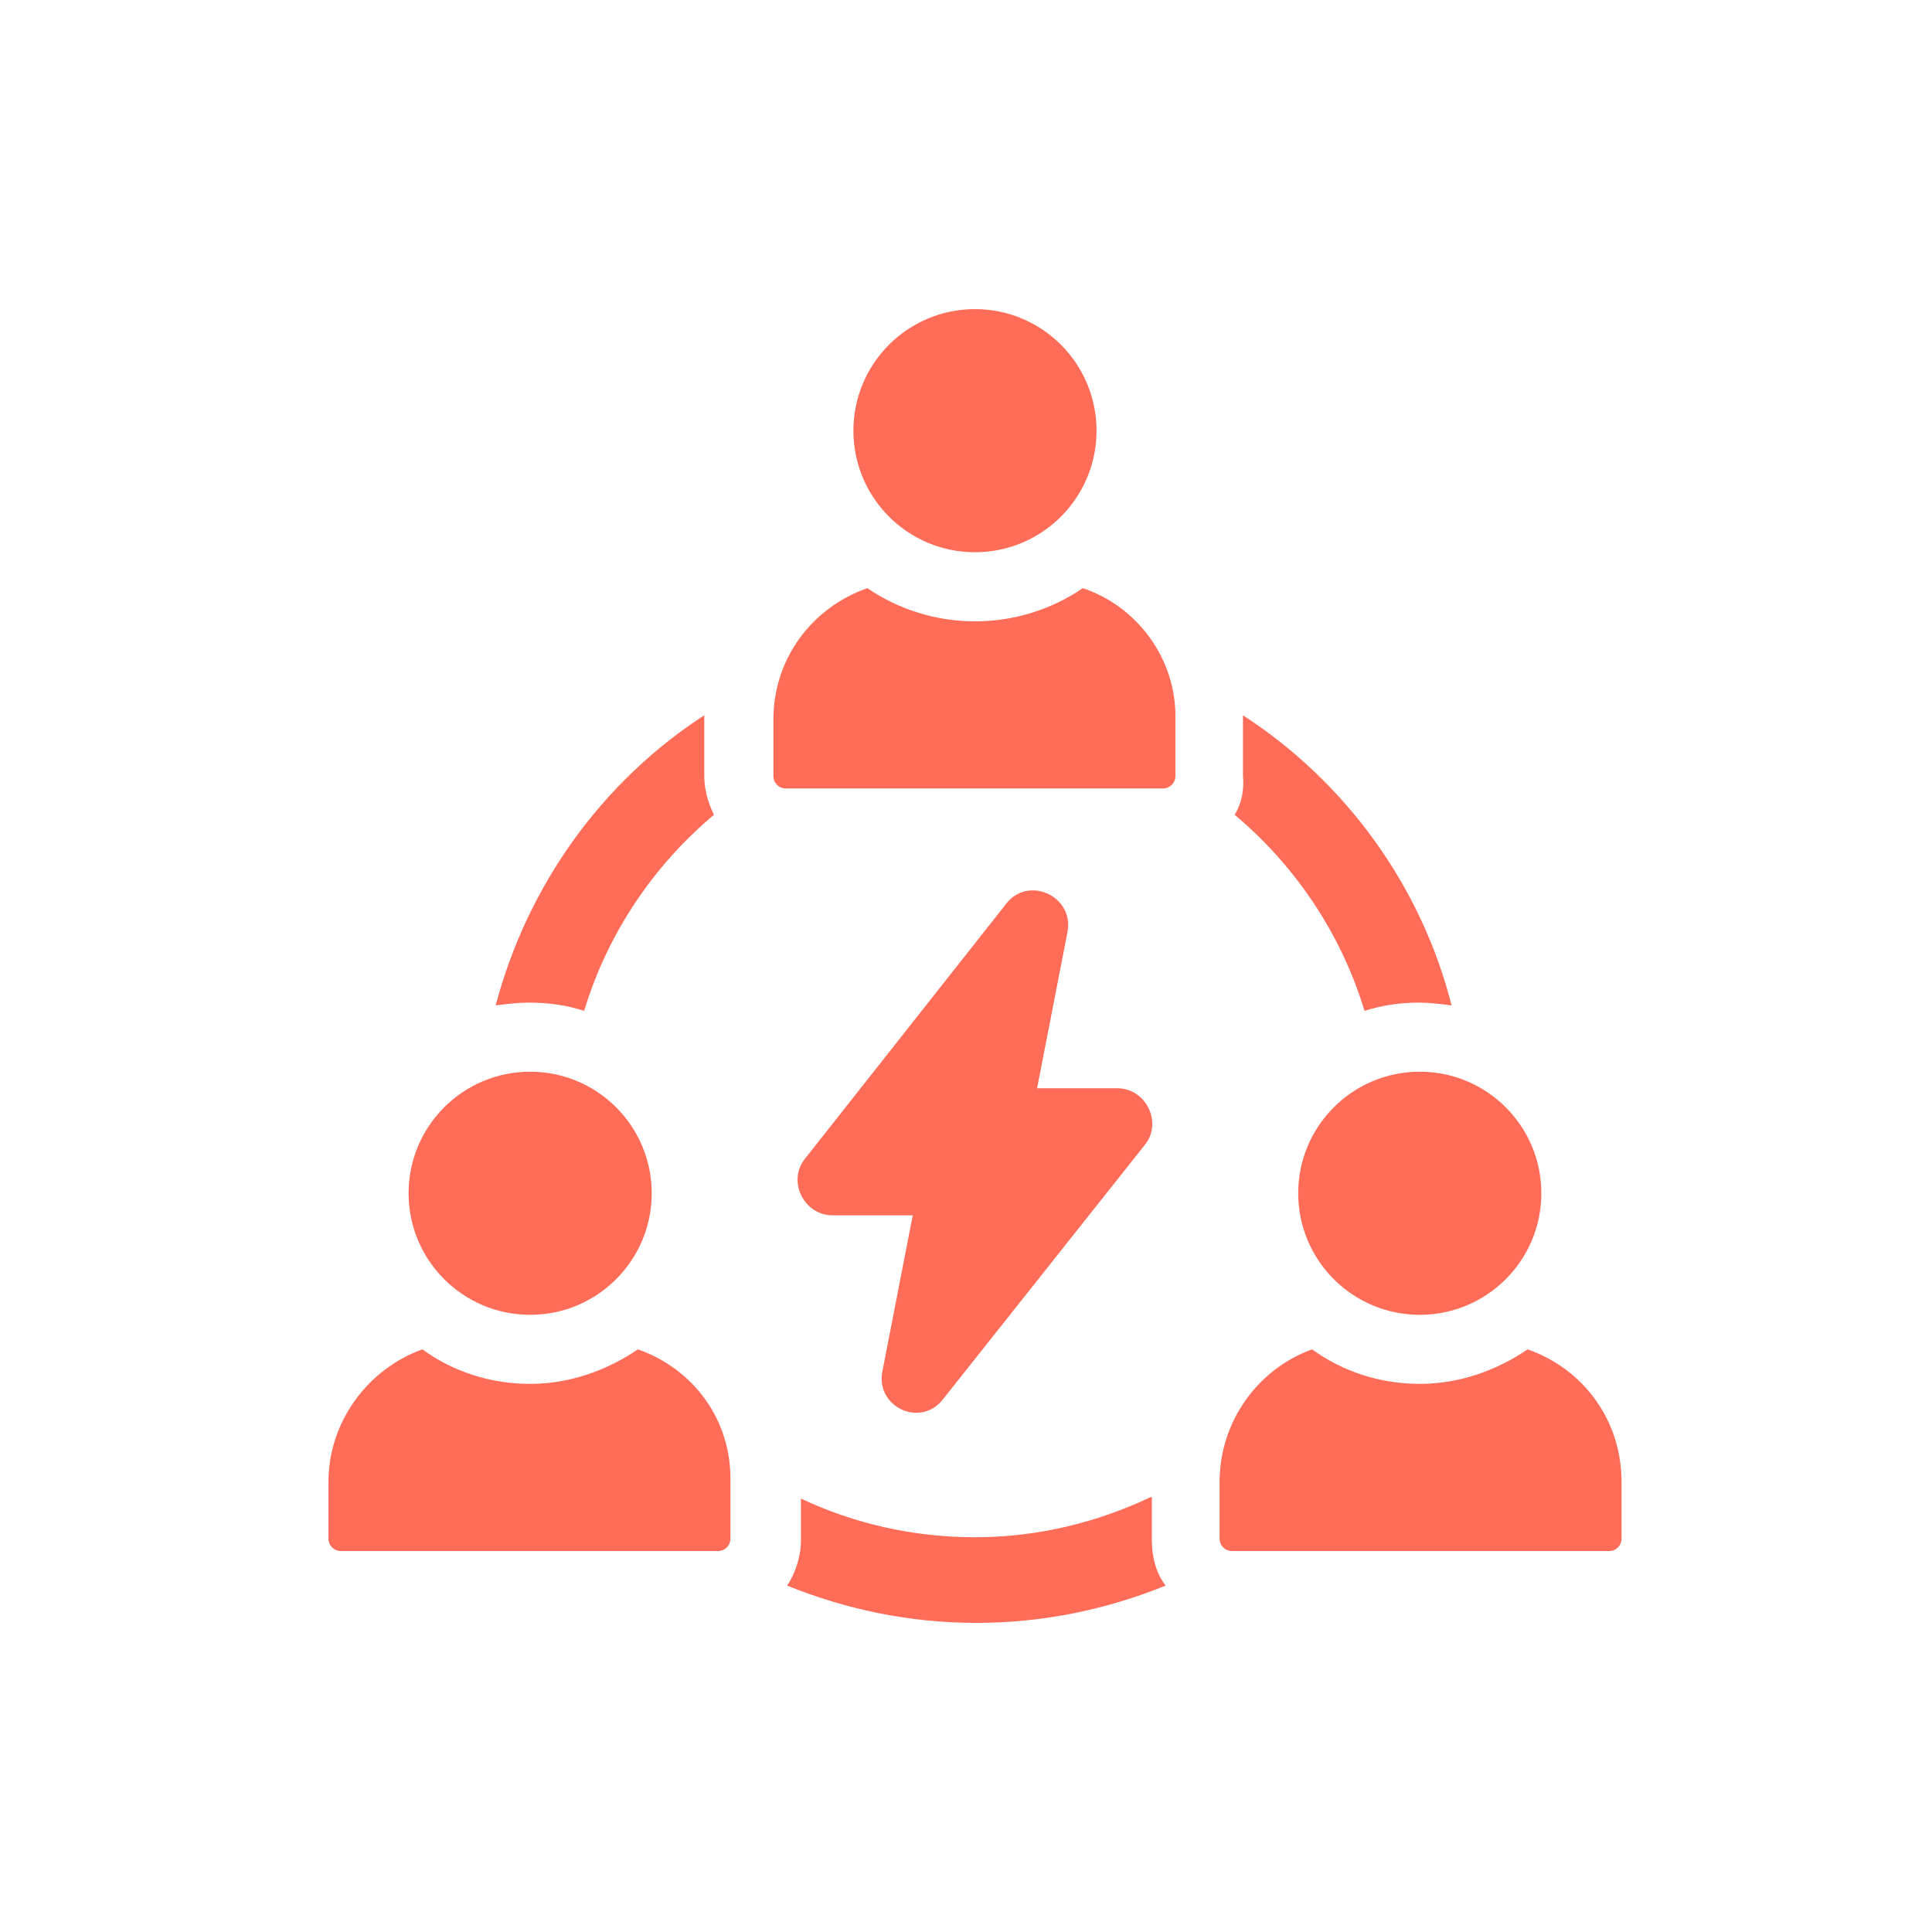 <svg width="100" height="100" viewBox="0 0 100 100" fill="none" xmlns="http://www.w3.org/2000/svg">
<path d="M59.548 77.494C56.831 78.781 53.756 79.567 50.467 79.567C47.249 79.567 44.174 78.852 41.457 77.565V79.711C41.457 80.569 41.172 81.427 40.742 82.07C43.745 83.286 47.035 84.001 50.538 84.001C54.042 84.001 57.331 83.286 60.334 82.07C59.833 81.427 59.619 80.568 59.619 79.711L59.619 77.494H59.548Z" fill="#FF6D59"/>
<path d="M63.906 42.172C67.053 44.817 69.412 48.321 70.628 52.325C71.486 52.039 72.487 51.896 73.416 51.896C73.989 51.896 74.561 51.967 75.133 52.039C73.559 45.819 69.627 40.456 64.336 37.023V37.238V40.17C64.406 40.884 64.263 41.6 63.906 42.172L63.906 42.172Z" fill="#FF6D59"/>
<path d="M30.233 52.325C31.448 48.321 33.808 44.817 36.954 42.172C36.668 41.6 36.453 40.885 36.453 40.17V37.238V37.023C31.162 40.456 27.301 45.818 25.656 52.039C26.228 51.968 26.8 51.896 27.372 51.896C28.445 51.896 29.375 52.039 30.232 52.325L30.233 52.325Z" fill="#FF6D59"/>
<path d="M56.757 22.293C56.757 25.767 53.939 28.584 50.464 28.584C46.989 28.584 44.172 25.767 44.172 22.293C44.172 18.817 46.989 16 50.464 16C53.939 16 56.757 18.817 56.757 22.293Z" fill="#FF6D59"/>
<path d="M56.048 30.443C54.475 31.516 52.544 32.16 50.471 32.16C48.397 32.16 46.467 31.516 44.893 30.443C42.033 31.444 40.031 34.09 40.031 37.236V40.168C40.031 40.526 40.317 40.811 40.675 40.811H60.195C60.553 40.811 60.839 40.526 60.839 40.168V37.236C60.91 34.09 58.837 31.372 56.048 30.443H56.048Z" fill="#FF6D59"/>
<path d="M33.017 69.842C31.444 70.914 29.513 71.629 27.439 71.629C25.366 71.629 23.435 70.986 21.862 69.842C19.073 70.843 17 73.56 17 76.706V79.638C17 79.996 17.286 80.282 17.643 80.282H37.164C37.522 80.282 37.807 79.996 37.807 79.638V76.706C37.879 73.488 35.877 70.843 33.017 69.842H33.017Z" fill="#FF6D59"/>
<path d="M33.733 61.763C33.733 65.238 30.916 68.055 27.441 68.055C23.966 68.055 21.148 65.238 21.148 61.763C21.148 58.288 23.966 55.471 27.441 55.471C30.916 55.471 33.733 58.288 33.733 61.763Z" fill="#FF6D59"/>
<path d="M79.07 69.842C77.497 70.914 75.567 71.629 73.493 71.629C71.42 71.629 69.489 70.986 67.916 69.842C65.127 70.843 63.125 73.56 63.125 76.706V79.638C63.125 79.996 63.411 80.282 63.768 80.282H83.289C83.647 80.282 83.932 79.996 83.932 79.638V76.706C83.932 73.488 81.93 70.843 79.07 69.842H79.07Z" fill="#FF6D59"/>
<path d="M79.78 61.763C79.78 65.238 76.963 68.055 73.488 68.055C70.012 68.055 67.195 65.238 67.195 61.763C67.195 58.288 70.012 55.471 73.488 55.471C76.963 55.471 79.78 58.288 79.78 61.763Z" fill="#FF6D59"/>
<path d="M52.106 46.746L41.667 59.974C40.737 61.118 41.596 62.906 43.097 62.906H47.244L45.671 70.986C45.313 72.845 47.673 73.918 48.817 72.416L59.257 59.259C60.186 58.115 59.328 56.328 57.827 56.328H53.679L55.252 48.248C55.61 46.389 53.25 45.316 52.106 46.746V46.746Z" fill="#FF6D59"/>
</svg>
